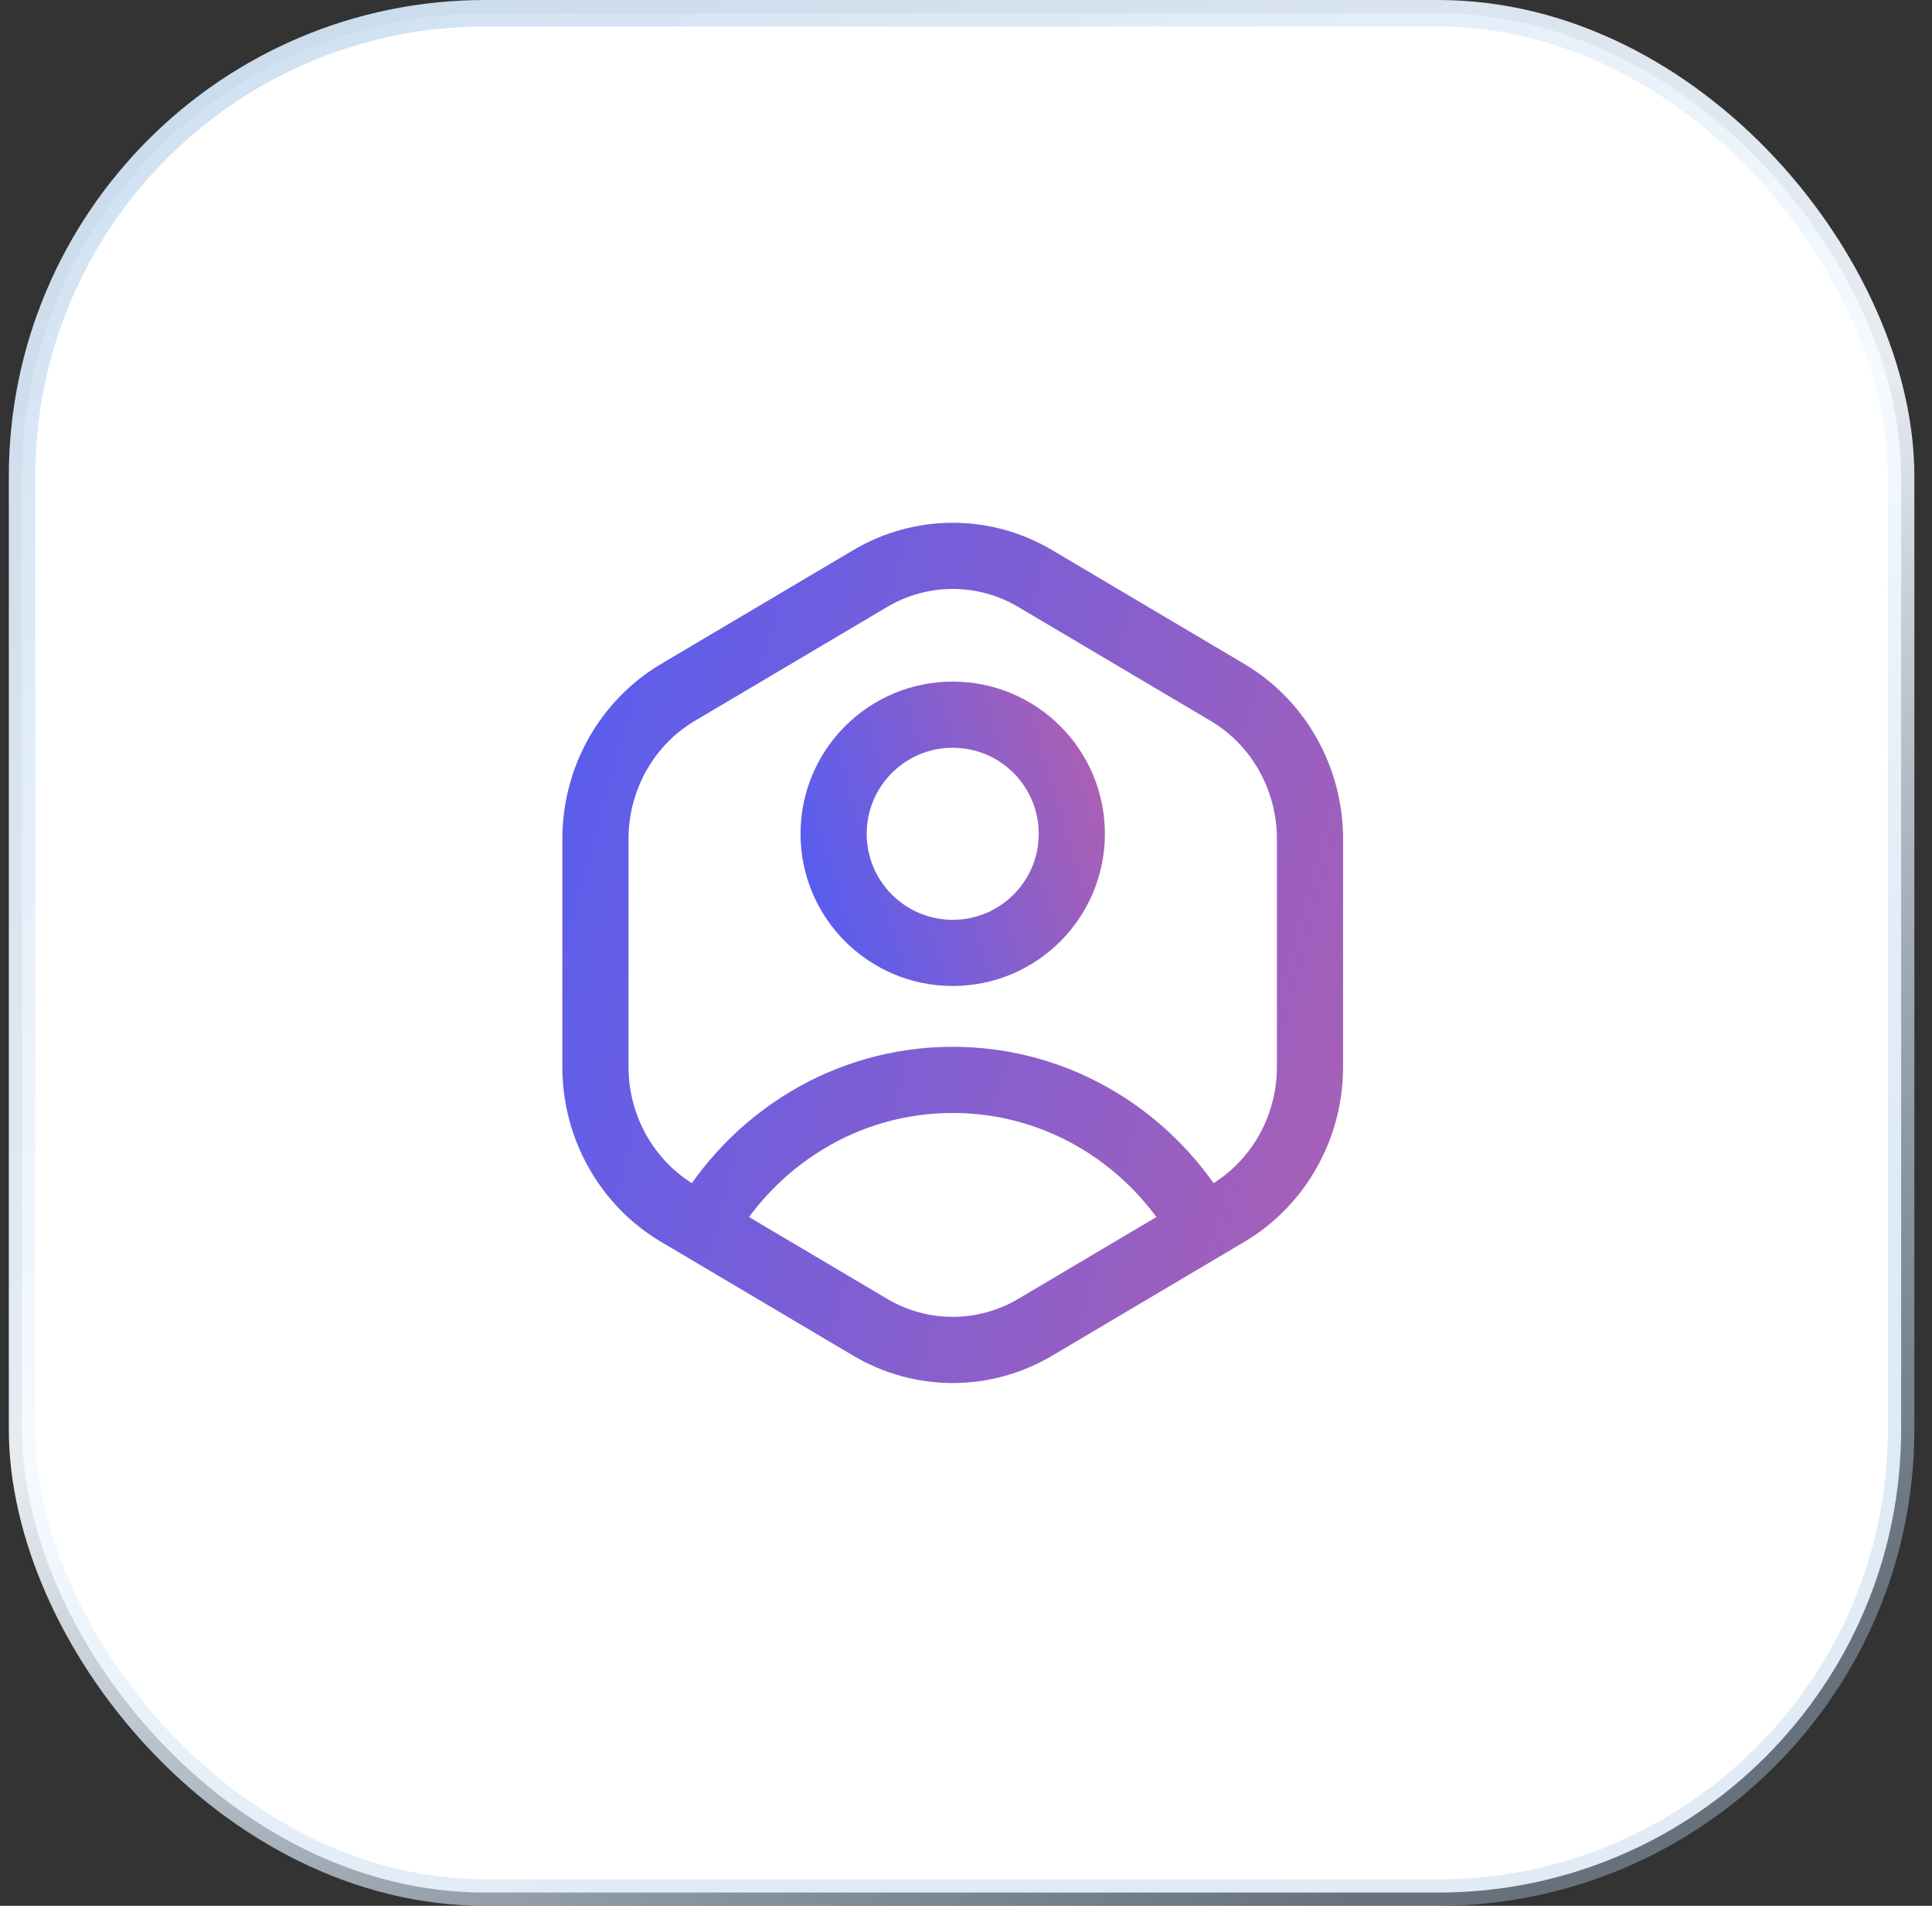 <svg width="73" height="72" viewBox="0 0 73 72" fill="none" xmlns="http://www.w3.org/2000/svg">
<rect x="0" y="0" width="73" height="72" fill="#333333" stroke="none"/>
<rect x="0.834" y="0.5" width="71" height="71" rx="17.5" fill="white"/>
<rect x="0.834" y="0.5" width="71" height="71" rx="17.5" stroke="url(#paint0_linear_17128_20988)"/>
<path d="M45.45 46.392L46.38 45.841C48.31 44.699 49.498 42.587 49.498 40.302V31.698C49.498 29.413 48.31 27.302 46.38 26.159L39.116 21.857C37.187 20.714 34.81 20.714 32.88 21.857L25.616 26.159C23.686 27.302 22.498 29.413 22.498 31.698V40.302C22.498 42.587 23.686 44.699 25.616 45.841L26.547 46.392M45.45 46.392L39.116 50.143C37.187 51.286 34.81 51.286 32.88 50.143L26.547 46.392M45.45 46.392C43.563 43.047 40.037 40.797 35.998 40.797C31.959 40.797 28.433 43.047 26.547 46.392" stroke="url(#paint1_linear_17128_20988)" stroke-width="2.5" stroke-linecap="round" stroke-linejoin="round"/>
<circle cx="4.5" cy="4.5" r="4.5" transform="matrix(1 0 0 -1 31.498 36)" stroke="url(#paint2_linear_17128_20988)" stroke-width="2.5" stroke-linecap="round" stroke-linejoin="round"/>
<defs>
<linearGradient id="paint0_linear_17128_20988" x1="0.334" y1="-29.52" x2="57.704" y2="68.656" gradientUnits="userSpaceOnUse">
<stop stop-color="#B1CDE7"/>
<stop offset="0.645" stop-color="#F5FAFF" stop-opacity="0.93"/>
<stop offset="1" stop-color="#B1CDE7" stop-opacity="0.4"/>
</linearGradient>
<linearGradient id="paint1_linear_17128_20988" x1="18.019" y1="16.681" x2="88.468" y2="36.058" gradientUnits="userSpaceOnUse">
<stop stop-color="#4C5DF8"/>
<stop offset="1" stop-color="#F7627C"/>
</linearGradient>
<linearGradient id="paint2_linear_17128_20988" x1="-1.493" y1="-1.296" x2="21.609" y2="5.764" gradientUnits="userSpaceOnUse">
<stop stop-color="#4C5DF8"/>
<stop offset="1" stop-color="#F7627C"/>
</linearGradient>
</defs>
</svg>
